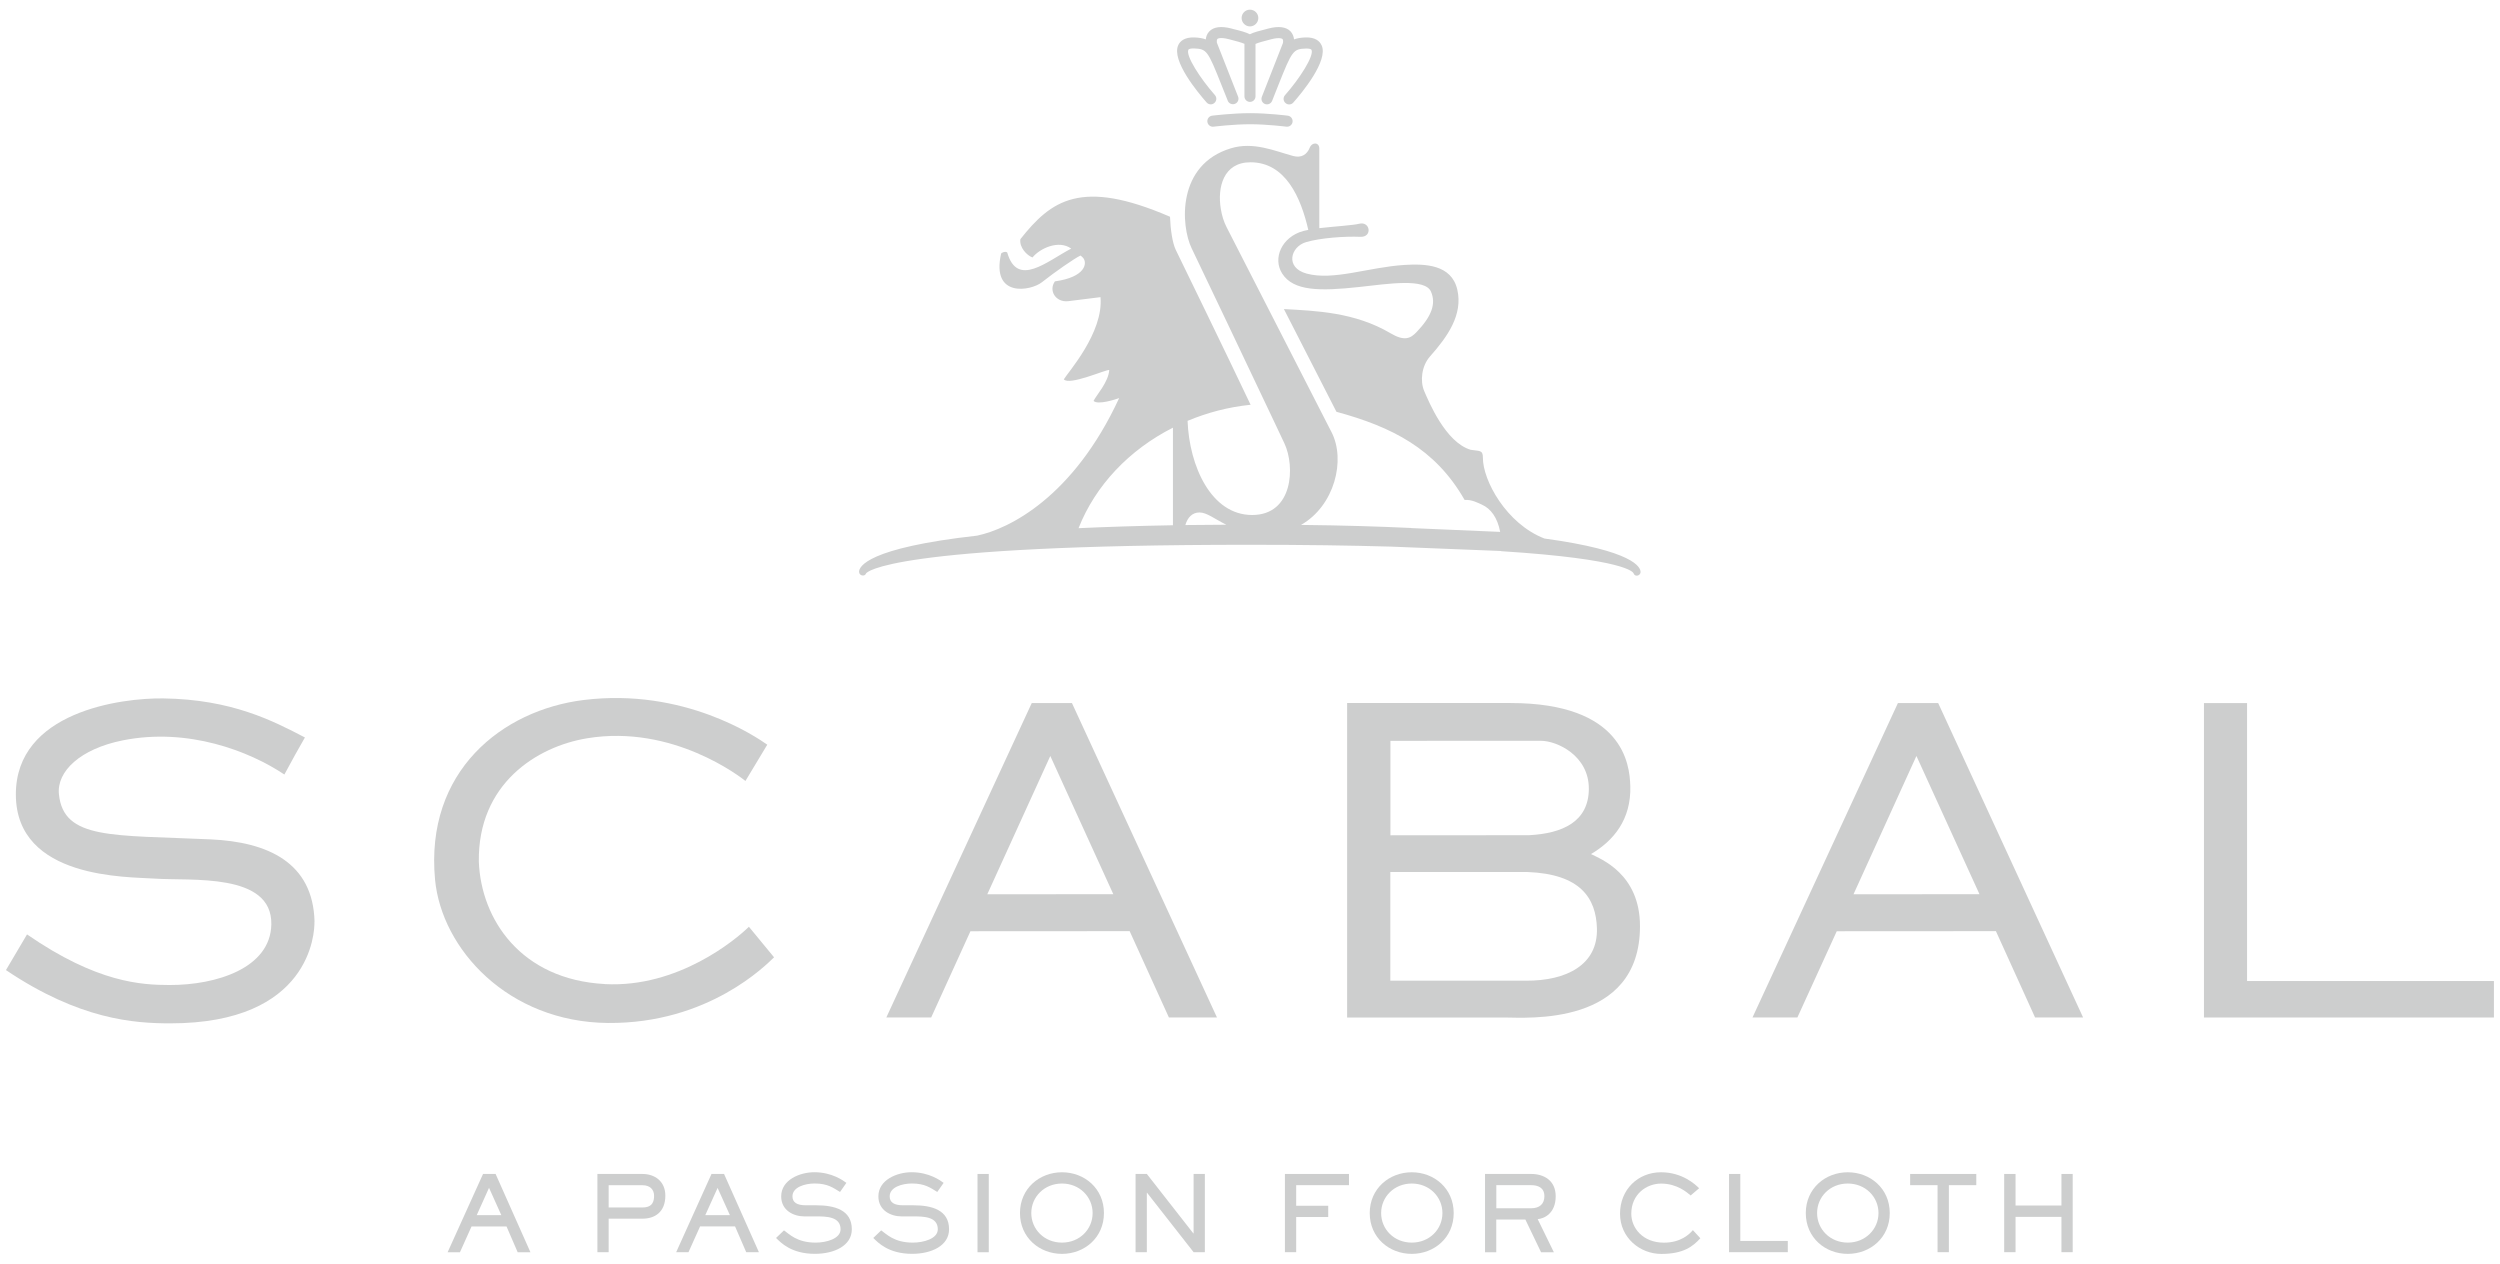 <?xml version="1.0" encoding="UTF-8"?> <svg xmlns="http://www.w3.org/2000/svg" width="184" height="93" viewBox="0 0 184 93" fill="none"><path d="M35.994 87.427L36.897 89.434H35.088L35.991 87.427H35.994ZM35.552 86.403L32.945 92.165H33.852L34.705 90.267H37.28L38.101 92.165H39.04L36.476 86.403H35.552Z" fill="#CDCECE"></path><path d="M47.294 86.404C48.161 86.404 48.969 86.917 48.969 88.001C48.969 89.223 48.179 89.694 47.294 89.694H44.797V92.162H43.969V86.4H47.294V86.404ZM44.797 87.233V88.869H47.294C48.069 88.869 48.14 88.366 48.14 88.004C48.14 87.569 47.857 87.233 47.294 87.233H44.797Z" fill="#CDCECE"></path><path d="M55.856 92.162H54.922L54.1 90.264H51.526L50.672 92.162H49.766L52.368 86.4H53.289L55.856 92.162ZM52.815 87.431L51.908 89.435H53.721L52.815 87.431Z" fill="#CDCECE"></path><path d="M57.705 90.558C58.087 90.82 58.647 91.457 60.032 91.457C60.807 91.457 61.866 91.177 61.866 90.473C61.866 89.527 60.782 89.527 60.06 89.527H59.199C58.417 89.527 57.496 89.095 57.496 88.054C57.496 86.829 58.877 86.276 59.936 86.276C61.232 86.276 62.064 86.889 62.294 87.059L61.827 87.728C61.335 87.434 60.927 87.105 59.961 87.105C59.238 87.105 58.325 87.374 58.325 88.05C58.325 88.493 58.647 88.709 59.309 88.709H60.067C61.42 88.709 62.694 89.046 62.694 90.476C62.694 91.68 61.409 92.282 59.975 92.282C58.24 92.282 57.471 91.461 57.117 91.114L57.702 90.554L57.705 90.558Z" fill="#CDCECE"></path><path d="M64.858 90.558C65.24 90.82 65.8 91.457 67.184 91.457C67.963 91.457 69.022 91.177 69.022 90.473C69.022 89.527 67.939 89.527 67.216 89.527H66.356C65.573 89.527 64.649 89.095 64.649 88.054C64.649 86.829 66.033 86.276 67.092 86.276C68.392 86.276 69.22 86.889 69.451 87.059L68.983 87.728C68.495 87.434 68.084 87.105 67.117 87.105C66.395 87.105 65.481 87.374 65.481 88.05C65.481 88.493 65.8 88.709 66.462 88.709H67.223C68.576 88.709 69.851 89.046 69.851 90.476C69.851 91.68 68.565 92.282 67.131 92.282C65.396 92.282 64.627 91.461 64.273 91.114L64.858 90.554V90.558Z" fill="#CDCECE"></path><path d="M72.774 86.403H71.945V92.165H72.774V86.403Z" fill="#CDCECE"></path><path d="M75.07 89.282C75.07 87.476 76.508 86.279 78.162 86.279C79.815 86.279 81.25 87.469 81.25 89.282C81.25 91.095 79.812 92.285 78.162 92.285C76.511 92.285 75.07 91.095 75.07 89.282ZM80.417 89.282C80.417 88.092 79.461 87.108 78.162 87.108C76.862 87.108 75.903 88.092 75.903 89.282C75.903 90.472 76.855 91.456 78.162 91.456C79.468 91.456 80.417 90.472 80.417 89.282Z" fill="#CDCECE"></path><path d="M84.407 86.403L87.831 90.78H87.849V86.403H88.677V92.161H87.849L84.421 87.784H84.407V92.161H83.578V86.403H84.407Z" fill="#CDCECE"></path><path d="M95.399 92.161H94.57V86.403H99.284V87.228H95.399V88.744H97.757V89.573H95.399V92.161Z" fill="#CDCECE"></path><path d="M100.812 89.282C100.812 87.476 102.254 86.279 103.904 86.279C105.554 86.279 106.992 87.469 106.992 89.282C106.992 91.095 105.558 92.285 103.904 92.285C102.25 92.285 100.812 91.095 100.812 89.282ZM106.163 89.282C106.163 88.092 105.207 87.108 103.907 87.108C102.608 87.108 101.652 88.092 101.652 89.282C101.652 90.472 102.601 91.456 103.907 91.456C105.214 91.456 106.163 90.472 106.163 89.282Z" fill="#CDCECE"></path><path d="M112.693 86.403C113.613 86.403 114.499 86.867 114.499 88.046C114.499 89.3 113.66 89.689 113.174 89.728L114.364 92.165H113.422L112.268 89.76H110.125V92.165H109.297V86.403H112.693ZM110.129 87.232V88.928H112.693C113.316 88.928 113.667 88.606 113.667 88.043C113.667 87.388 113.167 87.228 112.693 87.228H110.129V87.232Z" fill="#CDCECE"></path><path d="M125.148 91.134C124.603 91.729 123.919 92.289 122.269 92.289C120.707 92.289 119.234 91.099 119.234 89.328C119.234 87.558 120.548 86.279 122.251 86.279C123.827 86.279 124.783 87.182 125.056 87.455L124.433 87.986C124.171 87.77 123.445 87.112 122.258 87.112C121.182 87.112 120.063 87.894 120.063 89.332C120.063 90.362 120.892 91.46 122.467 91.46C123.7 91.46 124.344 90.837 124.596 90.536L125.148 91.138V91.134Z" fill="#CDCECE"></path><path d="M127.258 86.403H128.086V91.333H131.582V92.161H127.258V86.403Z" fill="#CDCECE"></path><path d="M132.906 89.282C132.906 87.476 134.34 86.279 135.994 86.279C137.648 86.279 139.086 87.469 139.086 89.282C139.086 91.095 137.651 92.285 135.994 92.285C134.337 92.285 132.906 91.095 132.906 89.282ZM138.257 89.282C138.257 88.092 137.301 87.108 135.994 87.108C134.687 87.108 133.738 88.092 133.738 89.282C133.738 90.472 134.695 91.456 135.994 91.456C137.294 91.456 138.257 90.472 138.257 89.282Z" fill="#CDCECE"></path><path d="M145.455 86.403V87.228H143.437V92.161H142.604V87.228H140.586V86.403H145.455Z" fill="#CDCECE"></path><path d="M147.508 86.403H148.344V88.726H151.722V86.403H152.55V92.161H151.722V89.562H148.344V92.161H147.508V86.403Z" fill="#CDCECE"></path><path d="M44.517 72.426C38.334 72.097 35.405 67.667 35.242 63.414C35.164 57.692 39.499 54.944 43.228 54.335C49.524 53.301 54.527 57.207 54.864 57.479L56.471 54.809C55.66 54.239 50.352 50.61 42.959 51.52C36.96 52.263 31.269 56.761 32.02 64.742C32.505 69.852 37.395 75.224 44.743 75.291C52.165 75.355 56.418 70.985 56.971 70.458L55.119 68.209C54.187 69.13 49.917 72.717 44.52 72.43" fill="#CDCECE"></path><path d="M116.939 58.071C116.921 60.465 115.027 61.34 112.541 61.471L102.335 61.478V54.526L113.416 54.523C114.602 54.526 116.957 55.617 116.939 58.071ZM102.328 64.18H112.424C116.326 64.328 117.47 66.102 117.534 68.33C117.612 71 115.31 72.197 112.3 72.179H102.328V64.18ZM119.988 57.827C119.945 56.248 119.46 51.743 111.171 51.743H99.148V74.888H110.71C112.336 74.888 120.703 75.585 120.703 68.167C120.703 64.3 117.803 63.22 117.098 62.859C118.738 61.889 120.066 60.344 119.991 57.83" fill="#CDCECE"></path><path d="M81.941 65.812C81.173 65.812 73.436 65.82 72.664 65.82C72.986 65.118 76.856 56.616 77.302 55.639C77.749 56.613 81.619 65.104 81.938 65.809M89.569 74.885L78.896 51.747H75.936L65.234 74.885H68.535C68.535 74.885 71.283 68.854 71.424 68.539C71.771 68.539 82.795 68.532 83.142 68.532C83.284 68.847 86.031 74.885 86.031 74.885H89.565H89.569Z" fill="#CDCECE"></path><path d="M145.688 65.812C144.919 65.812 137.182 65.82 136.417 65.82C136.739 65.118 140.603 56.616 141.049 55.639C141.492 56.613 145.369 65.104 145.688 65.809M153.315 74.885L142.65 51.747H139.686L128.984 74.885H132.288C132.288 74.885 135.04 68.854 135.185 68.539C135.525 68.539 146.552 68.532 146.899 68.532C147.037 68.847 149.781 74.885 149.781 74.885H153.312H153.315Z" fill="#CDCECE"></path><path d="M165.384 72.204V51.747H162.211V74.888H183.553V72.204H165.384Z" fill="#CDCECE"></path><path d="M15.505 61.778C8.295 61.445 4.673 61.821 4.336 58.449C4.17 56.775 5.905 55.117 9.039 54.49C13.841 53.531 18.359 55.284 20.93 57.005C21.302 56.307 22.137 54.791 22.442 54.278C20.084 53.049 17.056 51.473 12.017 51.403C8.922 51.36 1.153 52.376 1.167 58.485C1.181 64.735 9.457 64.526 11.362 64.664C14.007 64.852 20.048 64.19 19.97 68.039C19.907 71.258 15.916 72.508 12.474 72.497C10.424 72.493 7.148 72.338 1.989 68.772L0.438 71.399C5.855 75.043 9.86 75.319 12.534 75.319C22.86 75.319 23.164 68.655 23.143 67.841H23.15C23.048 63.46 19.68 61.969 15.512 61.778" fill="#CDCECE"></path><path d="M89.319 9.324C89.319 9.324 90.757 9.144 92.011 9.144C93.264 9.144 94.659 9.321 94.677 9.324C94.9 9.349 95.102 9.197 95.134 8.97C95.159 8.743 95.003 8.542 94.776 8.513C94.72 8.506 93.31 8.329 92.011 8.329C90.711 8.329 89.281 8.506 89.217 8.513C88.994 8.542 88.834 8.743 88.863 8.97C88.891 9.193 89.096 9.352 89.319 9.324Z" fill="#CDCECE"></path><path d="M97.26 3.318C97.136 3.046 96.825 2.73 96.07 2.755C95.734 2.769 95.468 2.815 95.242 2.9C95.217 2.702 95.153 2.49 94.983 2.309C94.661 1.976 94.109 1.902 93.351 2.1L93.209 2.139C92.696 2.267 92.274 2.376 91.991 2.521C91.708 2.376 91.293 2.263 90.776 2.139L90.638 2.1C89.873 1.902 89.328 1.976 89.006 2.309C88.829 2.493 88.765 2.706 88.747 2.9C88.514 2.815 88.252 2.769 87.915 2.755C87.157 2.73 86.849 3.046 86.722 3.318C86.191 4.451 88.184 6.835 88.808 7.543C88.956 7.713 89.218 7.727 89.381 7.575C89.551 7.429 89.569 7.171 89.42 7.001C88.333 5.769 87.253 4.094 87.466 3.662C87.49 3.598 87.66 3.559 87.883 3.566C88.815 3.602 88.889 3.704 89.919 6.3L90.362 7.408V7.415C90.447 7.624 90.684 7.723 90.893 7.642C91.102 7.56 91.208 7.327 91.123 7.114L89.562 3.141C89.555 3.102 89.541 2.929 89.601 2.868C89.615 2.854 89.774 2.713 90.436 2.883L90.585 2.922C90.9 3.003 91.393 3.131 91.591 3.226V7.09C91.591 7.316 91.772 7.5 91.998 7.5C92.225 7.5 92.405 7.316 92.405 7.09V3.233C92.6 3.138 93.096 3.01 93.415 2.929L93.556 2.89C94.218 2.72 94.378 2.861 94.395 2.876C94.452 2.936 94.442 3.113 94.417 3.187C94.434 3.152 92.873 7.125 92.873 7.125C92.791 7.337 92.891 7.571 93.099 7.653C93.308 7.734 93.542 7.635 93.627 7.426L94.07 6.307C95.1 3.711 95.178 3.609 96.102 3.573C96.329 3.566 96.495 3.602 96.527 3.669C96.729 4.101 95.663 5.776 94.573 7.008C94.424 7.178 94.442 7.437 94.611 7.582C94.778 7.734 95.036 7.72 95.185 7.55C95.812 6.842 97.798 4.458 97.267 3.325" fill="#CDCECE"></path><path d="M87.242 38.644C87.405 38.088 87.749 37.717 88.284 37.717C88.818 37.717 89.388 38.191 90.256 38.62C89.211 38.623 88.209 38.634 87.242 38.644ZM86.329 38.658C83.73 38.705 81.428 38.779 79.381 38.874C80.621 35.726 83.117 33.099 86.329 31.477V38.662V38.658ZM103.868 38.86C101.414 38.747 98.981 38.669 95.755 38.634C98.227 37.224 99.059 33.857 98 31.806C97.944 31.683 97.862 31.541 97.784 31.385C97.593 31.013 90.628 17.401 90.274 16.714C90.082 16.342 89.93 15.871 89.852 15.379C89.59 13.8 90.033 11.944 92.037 11.944C94.619 11.944 95.748 14.55 96.29 16.92C96.148 16.944 96.021 16.973 95.918 17.001C94.332 17.444 93.648 19.012 94.374 20.142C95.199 21.424 97.119 21.442 100.033 21.123C102.211 20.882 104.884 20.464 105.32 21.463C105.716 22.376 105.345 23.304 104.265 24.434C103.822 24.905 103.379 25.142 102.338 24.526C99.721 22.978 96.85 22.876 94.495 22.748C95.865 25.432 97.377 28.386 98.362 30.308C102.416 31.413 105.631 33.003 107.795 36.796C108.309 36.75 108.826 37.033 109.07 37.143C109.714 37.43 110.214 38.088 110.412 39.147L103.868 38.867V38.86ZM110.49 40.567C119.753 41.158 120.189 42.129 120.228 42.189L120.249 42.235C120.331 42.394 120.472 42.366 120.472 42.366C120.625 42.366 120.745 42.246 120.745 42.097C120.745 41.743 120.232 40.532 113.673 39.636C110.865 38.552 109.127 35.347 109.141 33.68C109.144 33.092 108.868 33.212 108.245 33.106C106.389 32.561 105.153 29.547 104.821 28.782C104.509 28.046 104.622 26.941 105.253 26.229C106.534 24.784 107.685 23.166 107.257 21.314C106.825 19.459 104.888 19.405 103.34 19.501C100.731 19.671 98.135 20.67 96.173 20.138C94.558 19.703 94.983 18.152 96.131 17.819C97.175 17.511 98.981 17.38 100.118 17.43C101.032 17.472 100.858 16.254 100.026 16.47C99.629 16.576 98.223 16.665 97.101 16.792V10.928C97.101 10.468 96.57 10.432 96.393 10.878C96.205 11.346 95.805 11.654 95.171 11.48C93.815 11.109 92.25 10.411 90.596 10.914C88.602 11.516 87.681 12.932 87.356 14.398C87.019 15.9 87.313 17.461 87.699 18.262C88.326 19.551 91.934 27.143 93.684 30.836C94.08 31.675 94.388 32.32 94.534 32.635C95.33 34.328 95.182 37.904 92.157 37.904C89.133 37.904 87.529 34.289 87.405 30.974C88.861 30.369 90.38 29.962 92.044 29.791C90.185 25.872 87.111 19.572 86.538 18.393C86.29 17.886 86.145 16.866 86.113 15.953C79.548 13.113 77.363 14.745 75.1 17.603C75.011 18.212 75.578 18.8 75.992 18.949C76.538 18.276 77.915 17.638 78.832 18.29C78.832 18.29 78.839 18.294 78.839 18.297C77.062 19.225 74.88 21.194 74.133 18.587C74.02 18.471 73.701 18.587 73.68 18.676C72.94 21.951 75.875 21.41 76.676 20.779C77.625 20.029 79.084 19.012 79.526 18.807C79.59 18.86 79.661 18.91 79.721 18.984C80.033 19.356 79.916 20.393 77.642 20.709C77.161 21.381 77.692 22.263 78.609 22.168C78.609 22.168 80.224 21.973 80.996 21.87C81.237 24.476 78.581 27.43 78.298 27.918C78.687 28.403 81.41 27.185 81.64 27.231C81.587 28.124 80.674 29.105 80.486 29.508C80.801 29.823 82.108 29.395 82.37 29.299C78.995 36.601 74.25 38.935 71.916 39.423C63.818 40.33 63.227 41.707 63.227 42.086C63.227 42.235 63.347 42.355 63.499 42.355C63.499 42.355 63.666 42.387 63.74 42.207C63.782 42.115 65.468 40.096 91.938 40.096C96.131 40.096 99.335 40.146 102.377 40.231L110.472 40.553L110.49 40.567Z" fill="#CDCECE"></path><path d="M91.995 1.944C92.335 1.944 92.612 1.664 92.612 1.325C92.612 0.985 92.335 0.712 91.995 0.712C91.656 0.712 91.383 0.985 91.383 1.325C91.383 1.664 91.663 1.944 91.995 1.944Z" fill="#CDCECE"></path></svg> 